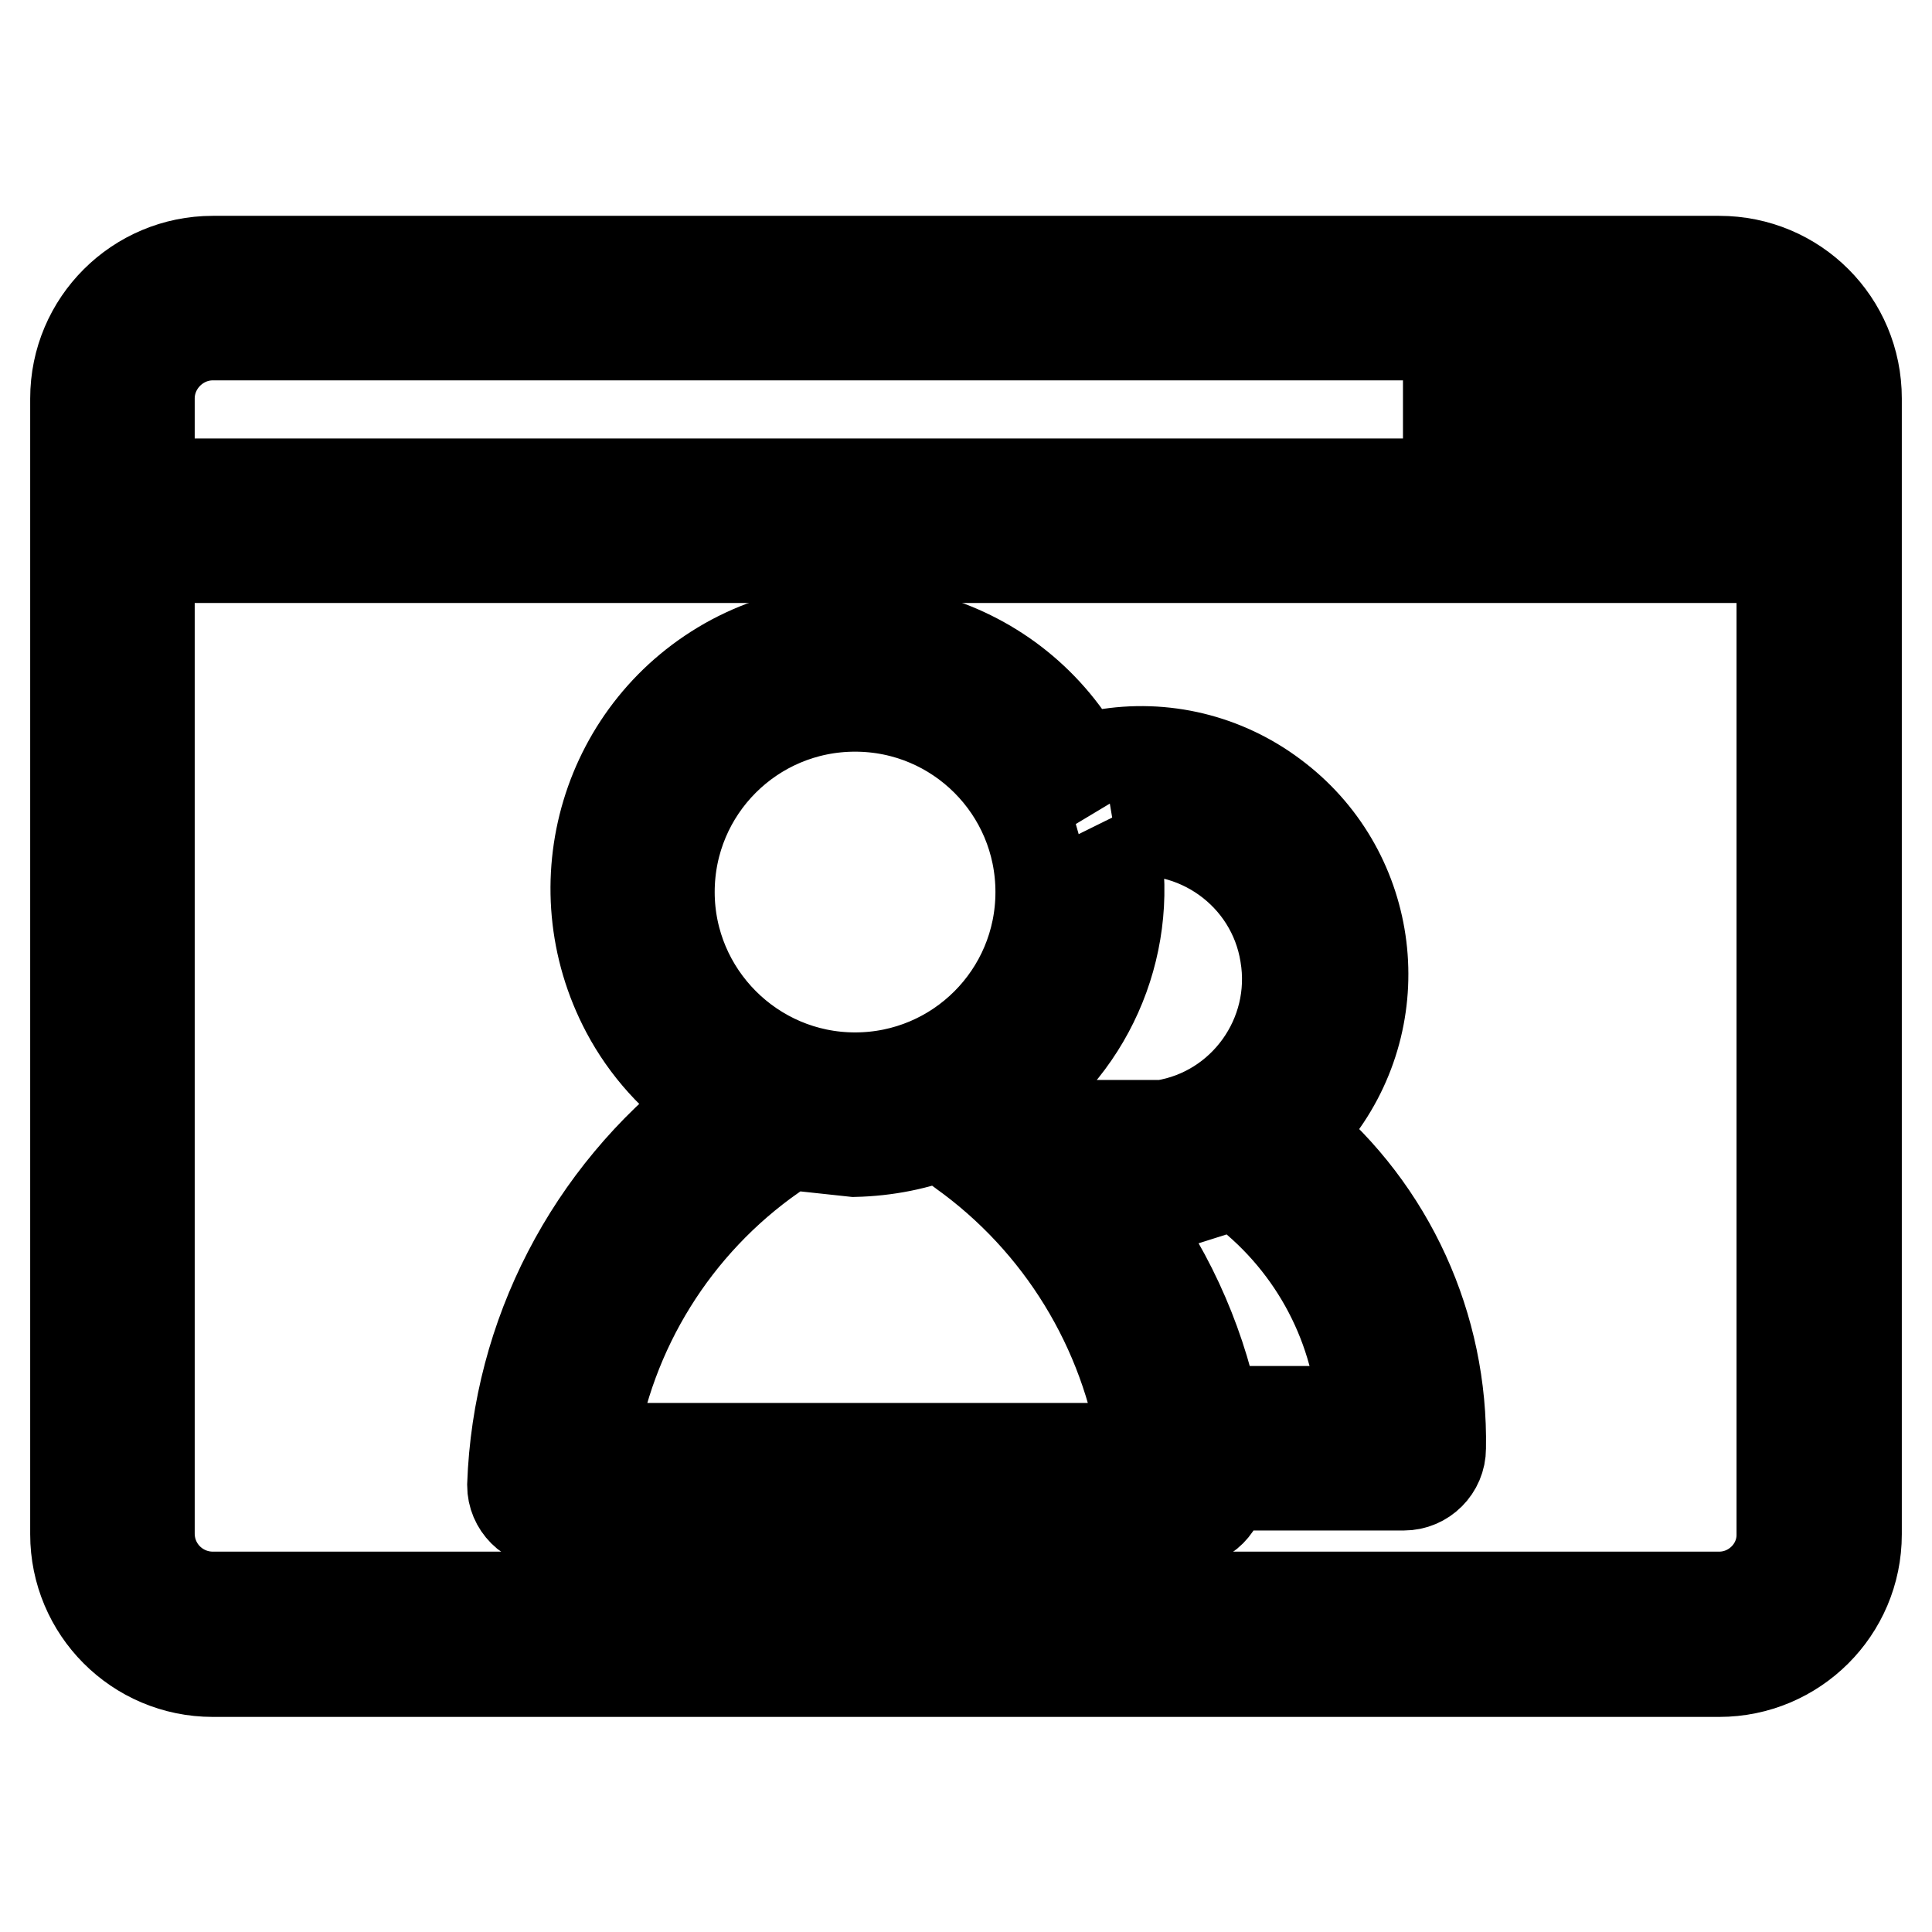 <?xml version="1.0" encoding="utf-8"?>
<!-- Svg Vector Icons : http://www.onlinewebfonts.com/icon -->
<!DOCTYPE svg PUBLIC "-//W3C//DTD SVG 1.1//EN" "http://www.w3.org/Graphics/SVG/1.1/DTD/svg11.dtd">
<svg version="1.1" xmlns="http://www.w3.org/2000/svg" xmlns:xlink="http://www.w3.org/1999/xlink" x="0px" y="0px" viewBox="0 0 256 256" enable-background="new 0 0 256 256" xml:space="preserve">
<g> <path stroke-width="12" fill-opacity="0" stroke="#000000"  d="M227.8,34.6H28.2c-10,0-18.2,8.1-18.2,18.2l0,0v150.5c0,10,8.1,18.2,18.2,18.2l0,0h199.6 c10,0,18.2-8.1,18.2-18.2l0,0V52.8C246,42.7,237.9,34.6,227.8,34.6L227.8,34.6z M28.2,44.4h199.6c4.6,0,8.4,3.7,8.4,8.4l0,0v11.3 H19.8V52.8C19.8,48.2,23.6,44.4,28.2,44.4z M227.8,211.6H28.2c-4.6,0-8.4-3.7-8.4-8.4l0,0V73.9h216.3v129.3 C236.2,207.8,232.4,211.6,227.8,211.6L227.8,211.6z"/> <path stroke-width="12" fill-opacity="0" stroke="#000000"  d="M191.9,49.3h9.8v9.8h-9.8V49.3z M206.7,49.3h9.8v9.8h-9.8V49.3z M221.4,49.3h9.8v9.8h-9.8V49.3z  M171.8,150.1l3-3.4c9.7-13.1,7-31.6-6.1-41.3c-6.4-4.8-14.5-6.8-22.5-5.4l-2.5,1.5c-9-16.8-29.8-23-46.6-14.1 c-16.8,9-23,29.8-14.1,46.6c2.6,4.9,6.4,9.1,11,12.2c-15.8,12.2-25.4,30.7-26.1,50.6c0,2.7,2.2,4.9,4.9,4.9H157 c2.7,0,4.9-2.2,4.9-4.9H186c2.7,0,4.9-2.2,4.9-4.9C191.2,175.8,184.2,160.4,171.8,150.1z M147.7,110.3c10.7-1.8,20.9,5.5,22.6,16.2 c1.8,10.7-5.5,20.9-16.2,22.6h-10.8c-1.2-0.3-2.4-0.1-3.4,0.5l-5.4-4.4c11-8.1,16.1-22.1,12.8-35.4L147.7,110.3z M88.7,118.2 c0-13.6,11-24.6,24.6-24.6s24.6,11,24.6,24.6c0,13.6-11,24.6-24.6,24.6S88.7,131.7,88.7,118.2z M78.3,191.9 c2.4-15.7,11.1-29.7,24.1-38.8l1.5-1.5l9.3,1c4.2-0.1,8.4-0.9,12.3-2.5c0.4,1,1.1,1.9,2,2.5c13,9.3,21.7,23.5,24.1,39.3H78.3z  M160.9,187c-2.1-10-6.5-19.5-12.8-27.5h7.4l7.9-2.5h0.5c9.7,7.1,15.8,18,16.7,30H160.9z"/></g>
</svg>